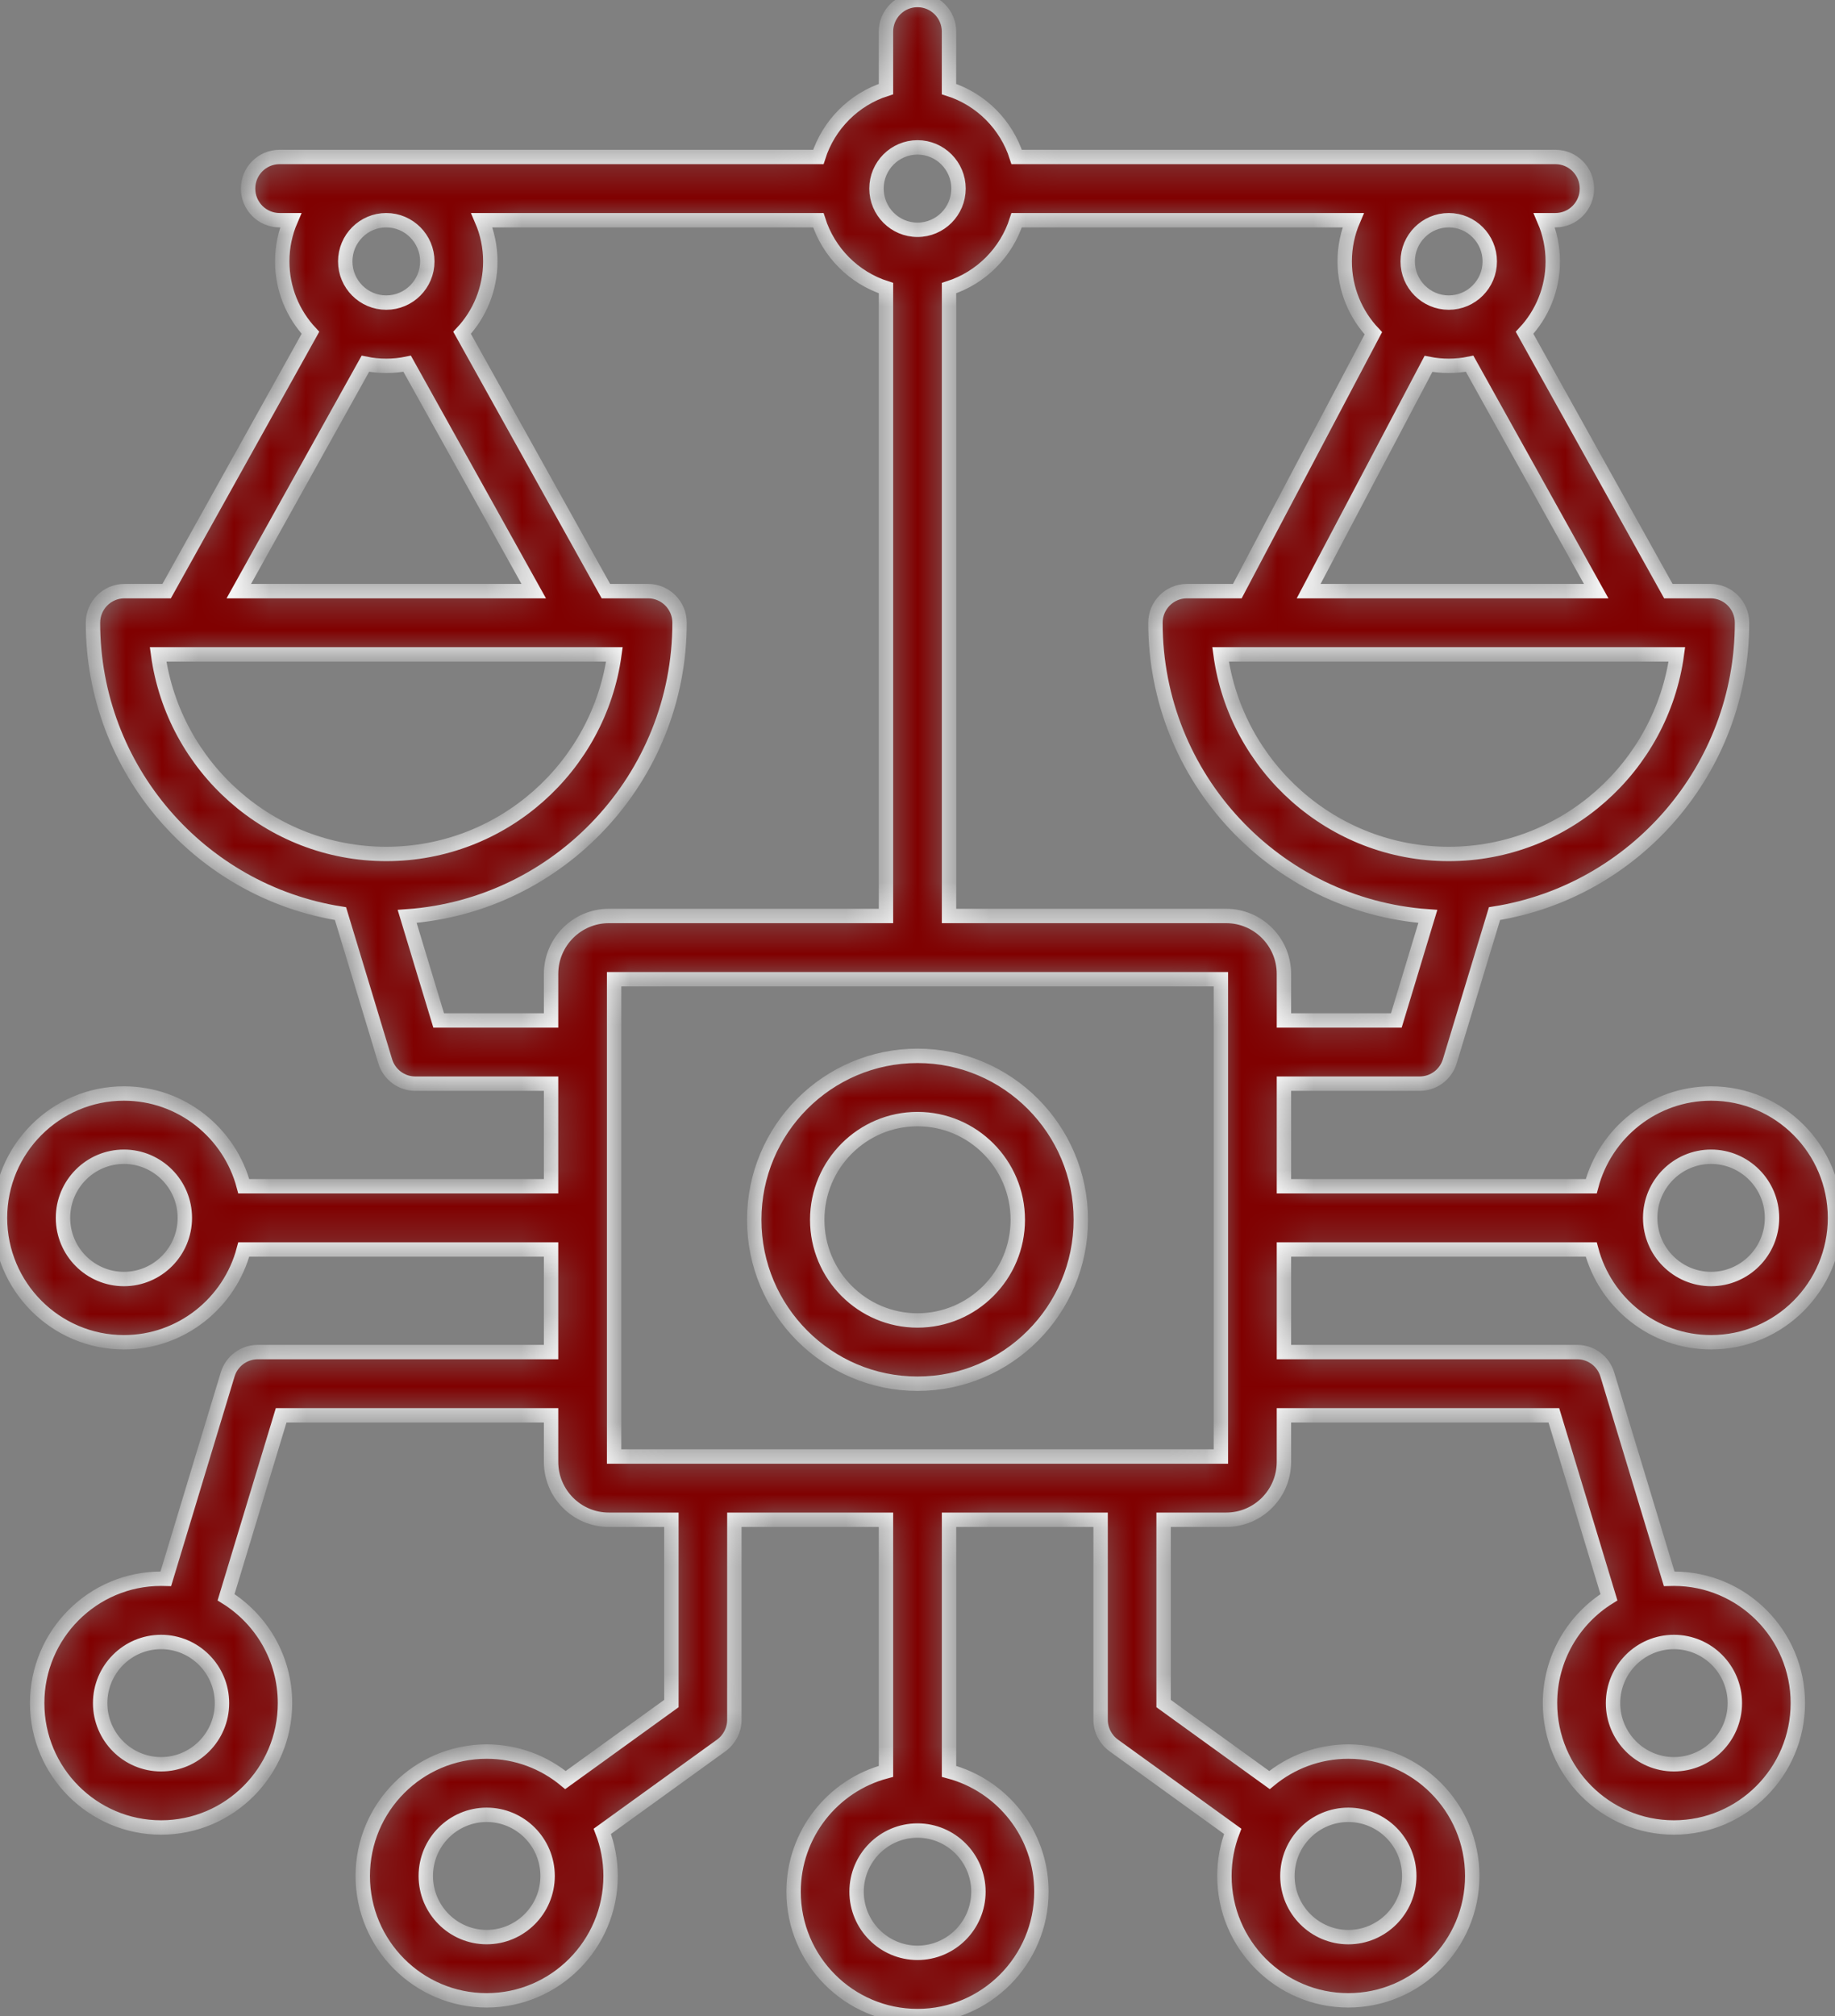 <svg width="51" height="56" viewBox="0 0 51 56" fill="none" xmlns="http://www.w3.org/2000/svg">
<rect x="0" y="0" width="51" height="56" fill="#808080" stroke="none"/>
<mask id="path-1-inside-1_2012_618" fill="white">
<path d="M44.225 34.707C44.614 36.188 45.96 37.284 47.556 37.284C49.455 37.284 51 35.734 51 33.829C51 31.924 49.455 30.374 47.556 30.374C45.96 30.374 44.614 31.469 44.225 32.95H35.684V30.101H39.457C39.842 30.101 40.182 29.848 40.294 29.478L41.537 25.377C45.43 24.762 48.416 21.374 48.416 17.299C48.416 16.813 48.024 16.42 47.541 16.42H46.369L42.372 9.244C42.858 8.725 43.156 8.028 43.156 7.261C43.156 6.855 43.072 6.468 42.921 6.117H43.23C43.713 6.117 44.105 5.724 44.105 5.238C44.105 4.753 43.713 4.36 43.23 4.36H28.256C27.972 3.466 27.267 2.758 26.375 2.474V0.878C26.375 0.393 25.983 0 25.5 0C25.016 0 24.624 0.393 24.624 0.878V2.474C23.733 2.758 23.028 3.466 22.744 4.36H7.77C7.287 4.36 6.895 4.753 6.895 5.238C6.895 5.724 7.287 6.117 7.77 6.117H8.079C7.928 6.468 7.844 6.855 7.844 7.261C7.844 8.028 8.142 8.725 8.628 9.244L4.631 16.42H3.459C2.976 16.42 2.584 16.813 2.584 17.299C2.584 21.374 5.57 24.762 9.463 25.377L10.706 29.478C10.818 29.848 11.158 30.101 11.543 30.101H15.316V32.95H6.775C6.386 31.469 5.04 30.374 3.444 30.374C1.545 30.374 0 31.924 0 33.829C0 35.734 1.545 37.284 3.444 37.284C5.04 37.284 6.386 36.188 6.775 34.707H15.316V37.556H7.165C6.78 37.556 6.439 37.809 6.327 38.179L4.608 43.855C4.564 43.854 4.521 43.852 4.477 43.852C2.578 43.852 1.033 45.402 1.033 47.307C1.033 49.212 2.578 50.762 4.477 50.762C6.376 50.762 7.921 49.212 7.921 47.307C7.921 46.066 7.265 44.976 6.283 44.367L7.814 39.313H15.316V40.606C15.316 41.493 16.036 42.214 16.92 42.214H18.66V47.319L15.716 49.444C15.121 48.95 14.357 48.653 13.526 48.653C11.627 48.653 10.082 50.203 10.082 52.108C10.082 54.013 11.627 55.563 13.526 55.563C15.425 55.563 16.97 54.013 16.97 52.108C16.97 51.672 16.888 51.254 16.74 50.869L20.047 48.482C20.275 48.316 20.41 48.051 20.41 47.769V42.214H24.624V49.203C23.148 49.593 22.056 50.943 22.056 52.545C22.056 54.45 23.601 56 25.5 56C27.399 56 28.944 54.45 28.944 52.545C28.944 50.943 27.852 49.593 26.376 49.203V42.214H30.589V47.769C30.589 48.051 30.725 48.316 30.953 48.482L34.26 50.869C34.112 51.254 34.03 51.672 34.03 52.108C34.03 54.013 35.575 55.563 37.474 55.563C39.373 55.563 40.918 54.013 40.918 52.108C40.918 50.203 39.373 48.653 37.474 48.653C36.643 48.653 35.879 48.95 35.283 49.444L32.34 47.319V42.214H34.08C34.964 42.214 35.684 41.493 35.684 40.606V39.313H43.186L44.717 44.367C43.735 44.976 43.079 46.066 43.079 47.307C43.079 49.212 44.624 50.762 46.523 50.762C48.422 50.762 49.967 49.212 49.967 47.307C49.967 45.402 48.422 43.852 46.523 43.852C46.479 43.852 46.436 43.854 46.392 43.855L44.672 38.179C44.56 37.809 44.22 37.556 43.835 37.556H35.684V34.707H44.225H44.225ZM47.556 32.131C48.489 32.131 49.249 32.892 49.249 33.829C49.249 34.765 48.489 35.527 47.556 35.527C46.623 35.527 45.864 34.765 45.864 33.829C45.864 32.892 46.623 32.131 47.556 32.131ZM3.444 35.527C2.511 35.527 1.751 34.765 1.751 33.829C1.751 32.892 2.511 32.131 3.444 32.131C4.377 32.131 5.137 32.892 5.137 33.829C5.137 34.765 4.377 35.527 3.444 35.527ZM4.477 49.005C3.543 49.005 2.784 48.244 2.784 47.307C2.784 46.371 3.543 45.609 4.477 45.609C5.41 45.609 6.169 46.371 6.169 47.307C6.169 48.244 5.41 49.005 4.477 49.005ZM13.526 53.806C12.593 53.806 11.834 53.045 11.834 52.108C11.834 51.172 12.593 50.41 13.526 50.41C14.46 50.41 15.219 51.172 15.219 52.108C15.219 53.045 14.46 53.806 13.526 53.806ZM27.193 52.545C27.193 53.481 26.433 54.243 25.5 54.243C24.567 54.243 23.807 53.481 23.807 52.545C23.807 51.608 24.567 50.847 25.5 50.847C26.433 50.847 27.193 51.609 27.193 52.545ZM37.474 50.41C38.407 50.41 39.167 51.172 39.167 52.108C39.167 53.045 38.407 53.807 37.474 53.807C36.541 53.807 35.781 53.045 35.781 52.108C35.781 51.172 36.541 50.41 37.474 50.41ZM48.216 47.307C48.216 48.244 47.457 49.005 46.523 49.005C45.59 49.005 44.831 48.244 44.831 47.307C44.831 46.371 45.59 45.609 46.523 45.609C47.457 45.609 48.216 46.371 48.216 47.307ZM38.808 28.345H35.684V27.052C35.684 26.165 34.964 25.443 34.08 25.443H26.376V8.003C27.267 7.718 27.972 7.011 28.256 6.117H37.608C37.457 6.468 37.373 6.855 37.373 7.261C37.373 8.034 37.676 8.736 38.169 9.257L34.389 16.42H32.988C32.505 16.42 32.113 16.814 32.113 17.299C32.113 21.612 35.459 25.154 39.684 25.454L38.808 28.345H38.808ZM40.265 23.72C37.032 23.72 34.352 21.303 33.923 18.177H46.605C46.177 21.304 43.497 23.72 40.264 23.72H40.265ZM36.371 16.42L39.702 10.107C39.884 10.143 40.072 10.162 40.265 10.162C40.463 10.162 40.657 10.142 40.845 10.103L44.363 16.42H36.371ZM41.405 7.261C41.405 7.892 40.893 8.405 40.265 8.405C39.636 8.405 39.124 7.892 39.124 7.261C39.124 6.63 39.636 6.117 40.265 6.117C40.893 6.117 41.405 6.63 41.405 7.261ZM25.5 4.094C26.129 4.094 26.64 4.608 26.64 5.238C26.64 5.869 26.129 6.383 25.5 6.383C24.871 6.383 24.36 5.869 24.36 5.238C24.36 4.608 24.871 4.094 25.5 4.094ZM11.876 7.261C11.876 7.892 11.364 8.405 10.735 8.405C10.107 8.405 9.595 7.892 9.595 7.261C9.595 6.63 10.107 6.117 10.735 6.117C11.364 6.117 11.876 6.63 11.876 7.261ZM10.155 10.103C10.343 10.142 10.537 10.162 10.735 10.162C10.934 10.162 11.128 10.142 11.316 10.103L14.834 16.42H6.637L10.155 10.103ZM4.394 18.177H17.076C16.648 21.304 13.968 23.72 10.735 23.72C7.503 23.72 4.823 21.303 4.394 18.177ZM12.192 28.345L11.316 25.454C15.541 25.154 18.887 21.612 18.887 17.299C18.887 16.814 18.495 16.42 18.012 16.42H16.84L12.843 9.244C13.329 8.725 13.627 8.028 13.627 7.261C13.627 6.855 13.543 6.468 13.392 6.117H22.744C23.028 7.011 23.733 7.718 24.624 8.003V25.443H16.92C16.036 25.443 15.316 26.165 15.316 27.052V28.345H12.192L12.192 28.345ZM33.932 40.458H17.068V27.2H33.932V40.458ZM25.5 29.328C22.998 29.328 20.962 31.371 20.962 33.882C20.962 36.392 22.998 38.435 25.5 38.435C28.003 38.435 30.039 36.392 30.039 33.882C30.039 31.371 28.003 29.328 25.5 29.328ZM25.5 36.678C23.963 36.678 22.713 35.423 22.713 33.882C22.713 32.34 23.963 31.085 25.5 31.085C27.037 31.085 28.287 32.34 28.287 33.882C28.287 35.423 27.037 36.678 25.5 36.678Z"/>
</mask>
<path d="M44.225 34.707C44.614 36.188 45.96 37.284 47.556 37.284C49.455 37.284 51 35.734 51 33.829C51 31.924 49.455 30.374 47.556 30.374C45.96 30.374 44.614 31.469 44.225 32.95H35.684V30.101H39.457C39.842 30.101 40.182 29.848 40.294 29.478L41.537 25.377C45.43 24.762 48.416 21.374 48.416 17.299C48.416 16.813 48.024 16.42 47.541 16.42H46.369L42.372 9.244C42.858 8.725 43.156 8.028 43.156 7.261C43.156 6.855 43.072 6.468 42.921 6.117H43.23C43.713 6.117 44.105 5.724 44.105 5.238C44.105 4.753 43.713 4.36 43.23 4.36H28.256C27.972 3.466 27.267 2.758 26.375 2.474V0.878C26.375 0.393 25.983 0 25.5 0C25.016 0 24.624 0.393 24.624 0.878V2.474C23.733 2.758 23.028 3.466 22.744 4.36H7.77C7.287 4.36 6.895 4.753 6.895 5.238C6.895 5.724 7.287 6.117 7.77 6.117H8.079C7.928 6.468 7.844 6.855 7.844 7.261C7.844 8.028 8.142 8.725 8.628 9.244L4.631 16.42H3.459C2.976 16.42 2.584 16.813 2.584 17.299C2.584 21.374 5.57 24.762 9.463 25.377L10.706 29.478C10.818 29.848 11.158 30.101 11.543 30.101H15.316V32.95H6.775C6.386 31.469 5.04 30.374 3.444 30.374C1.545 30.374 0 31.924 0 33.829C0 35.734 1.545 37.284 3.444 37.284C5.04 37.284 6.386 36.188 6.775 34.707H15.316V37.556H7.165C6.78 37.556 6.439 37.809 6.327 38.179L4.608 43.855C4.564 43.854 4.521 43.852 4.477 43.852C2.578 43.852 1.033 45.402 1.033 47.307C1.033 49.212 2.578 50.762 4.477 50.762C6.376 50.762 7.921 49.212 7.921 47.307C7.921 46.066 7.265 44.976 6.283 44.367L7.814 39.313H15.316V40.606C15.316 41.493 16.036 42.214 16.92 42.214H18.66V47.319L15.716 49.444C15.121 48.95 14.357 48.653 13.526 48.653C11.627 48.653 10.082 50.203 10.082 52.108C10.082 54.013 11.627 55.563 13.526 55.563C15.425 55.563 16.97 54.013 16.97 52.108C16.97 51.672 16.888 51.254 16.74 50.869L20.047 48.482C20.275 48.316 20.41 48.051 20.41 47.769V42.214H24.624V49.203C23.148 49.593 22.056 50.943 22.056 52.545C22.056 54.45 23.601 56 25.5 56C27.399 56 28.944 54.45 28.944 52.545C28.944 50.943 27.852 49.593 26.376 49.203V42.214H30.589V47.769C30.589 48.051 30.725 48.316 30.953 48.482L34.26 50.869C34.112 51.254 34.03 51.672 34.03 52.108C34.03 54.013 35.575 55.563 37.474 55.563C39.373 55.563 40.918 54.013 40.918 52.108C40.918 50.203 39.373 48.653 37.474 48.653C36.643 48.653 35.879 48.95 35.283 49.444L32.34 47.319V42.214H34.08C34.964 42.214 35.684 41.493 35.684 40.606V39.313H43.186L44.717 44.367C43.735 44.976 43.079 46.066 43.079 47.307C43.079 49.212 44.624 50.762 46.523 50.762C48.422 50.762 49.967 49.212 49.967 47.307C49.967 45.402 48.422 43.852 46.523 43.852C46.479 43.852 46.436 43.854 46.392 43.855L44.672 38.179C44.56 37.809 44.22 37.556 43.835 37.556H35.684V34.707H44.225H44.225ZM47.556 32.131C48.489 32.131 49.249 32.892 49.249 33.829C49.249 34.765 48.489 35.527 47.556 35.527C46.623 35.527 45.864 34.765 45.864 33.829C45.864 32.892 46.623 32.131 47.556 32.131ZM3.444 35.527C2.511 35.527 1.751 34.765 1.751 33.829C1.751 32.892 2.511 32.131 3.444 32.131C4.377 32.131 5.137 32.892 5.137 33.829C5.137 34.765 4.377 35.527 3.444 35.527ZM4.477 49.005C3.543 49.005 2.784 48.244 2.784 47.307C2.784 46.371 3.543 45.609 4.477 45.609C5.41 45.609 6.169 46.371 6.169 47.307C6.169 48.244 5.41 49.005 4.477 49.005ZM13.526 53.806C12.593 53.806 11.834 53.045 11.834 52.108C11.834 51.172 12.593 50.41 13.526 50.41C14.46 50.41 15.219 51.172 15.219 52.108C15.219 53.045 14.46 53.806 13.526 53.806ZM27.193 52.545C27.193 53.481 26.433 54.243 25.5 54.243C24.567 54.243 23.807 53.481 23.807 52.545C23.807 51.608 24.567 50.847 25.5 50.847C26.433 50.847 27.193 51.609 27.193 52.545ZM37.474 50.41C38.407 50.41 39.167 51.172 39.167 52.108C39.167 53.045 38.407 53.807 37.474 53.807C36.541 53.807 35.781 53.045 35.781 52.108C35.781 51.172 36.541 50.41 37.474 50.41ZM48.216 47.307C48.216 48.244 47.457 49.005 46.523 49.005C45.59 49.005 44.831 48.244 44.831 47.307C44.831 46.371 45.59 45.609 46.523 45.609C47.457 45.609 48.216 46.371 48.216 47.307ZM38.808 28.345H35.684V27.052C35.684 26.165 34.964 25.443 34.08 25.443H26.376V8.003C27.267 7.718 27.972 7.011 28.256 6.117H37.608C37.457 6.468 37.373 6.855 37.373 7.261C37.373 8.034 37.676 8.736 38.169 9.257L34.389 16.42H32.988C32.505 16.42 32.113 16.814 32.113 17.299C32.113 21.612 35.459 25.154 39.684 25.454L38.808 28.345H38.808ZM40.265 23.72C37.032 23.72 34.352 21.303 33.923 18.177H46.605C46.177 21.304 43.497 23.72 40.264 23.72H40.265ZM36.371 16.42L39.702 10.107C39.884 10.143 40.072 10.162 40.265 10.162C40.463 10.162 40.657 10.142 40.845 10.103L44.363 16.42H36.371ZM41.405 7.261C41.405 7.892 40.893 8.405 40.265 8.405C39.636 8.405 39.124 7.892 39.124 7.261C39.124 6.63 39.636 6.117 40.265 6.117C40.893 6.117 41.405 6.63 41.405 7.261ZM25.5 4.094C26.129 4.094 26.64 4.608 26.64 5.238C26.64 5.869 26.129 6.383 25.5 6.383C24.871 6.383 24.36 5.869 24.36 5.238C24.36 4.608 24.871 4.094 25.5 4.094ZM11.876 7.261C11.876 7.892 11.364 8.405 10.735 8.405C10.107 8.405 9.595 7.892 9.595 7.261C9.595 6.63 10.107 6.117 10.735 6.117C11.364 6.117 11.876 6.63 11.876 7.261ZM10.155 10.103C10.343 10.142 10.537 10.162 10.735 10.162C10.934 10.162 11.128 10.142 11.316 10.103L14.834 16.42H6.637L10.155 10.103ZM4.394 18.177H17.076C16.648 21.304 13.968 23.72 10.735 23.72C7.503 23.72 4.823 21.303 4.394 18.177ZM12.192 28.345L11.316 25.454C15.541 25.154 18.887 21.612 18.887 17.299C18.887 16.814 18.495 16.42 18.012 16.42H16.84L12.843 9.244C13.329 8.725 13.627 8.028 13.627 7.261C13.627 6.855 13.543 6.468 13.392 6.117H22.744C23.028 7.011 23.733 7.718 24.624 8.003V25.443H16.92C16.036 25.443 15.316 26.165 15.316 27.052V28.345H12.192L12.192 28.345ZM33.932 40.458H17.068V27.2H33.932V40.458ZM25.5 29.328C22.998 29.328 20.962 31.371 20.962 33.882C20.962 36.392 22.998 38.435 25.5 38.435C28.003 38.435 30.039 36.392 30.039 33.882C30.039 31.371 28.003 29.328 25.5 29.328ZM25.5 36.678C23.963 36.678 22.713 35.423 22.713 33.882C22.713 32.34 23.963 31.085 25.5 31.085C27.037 31.085 28.287 32.34 28.287 33.882C28.287 35.423 27.037 36.678 25.5 36.678Z" fill="#800000" stroke="white" stroke-width="0.4" mask="url(#path-1-inside-1_2012_618)"/>
</svg>
